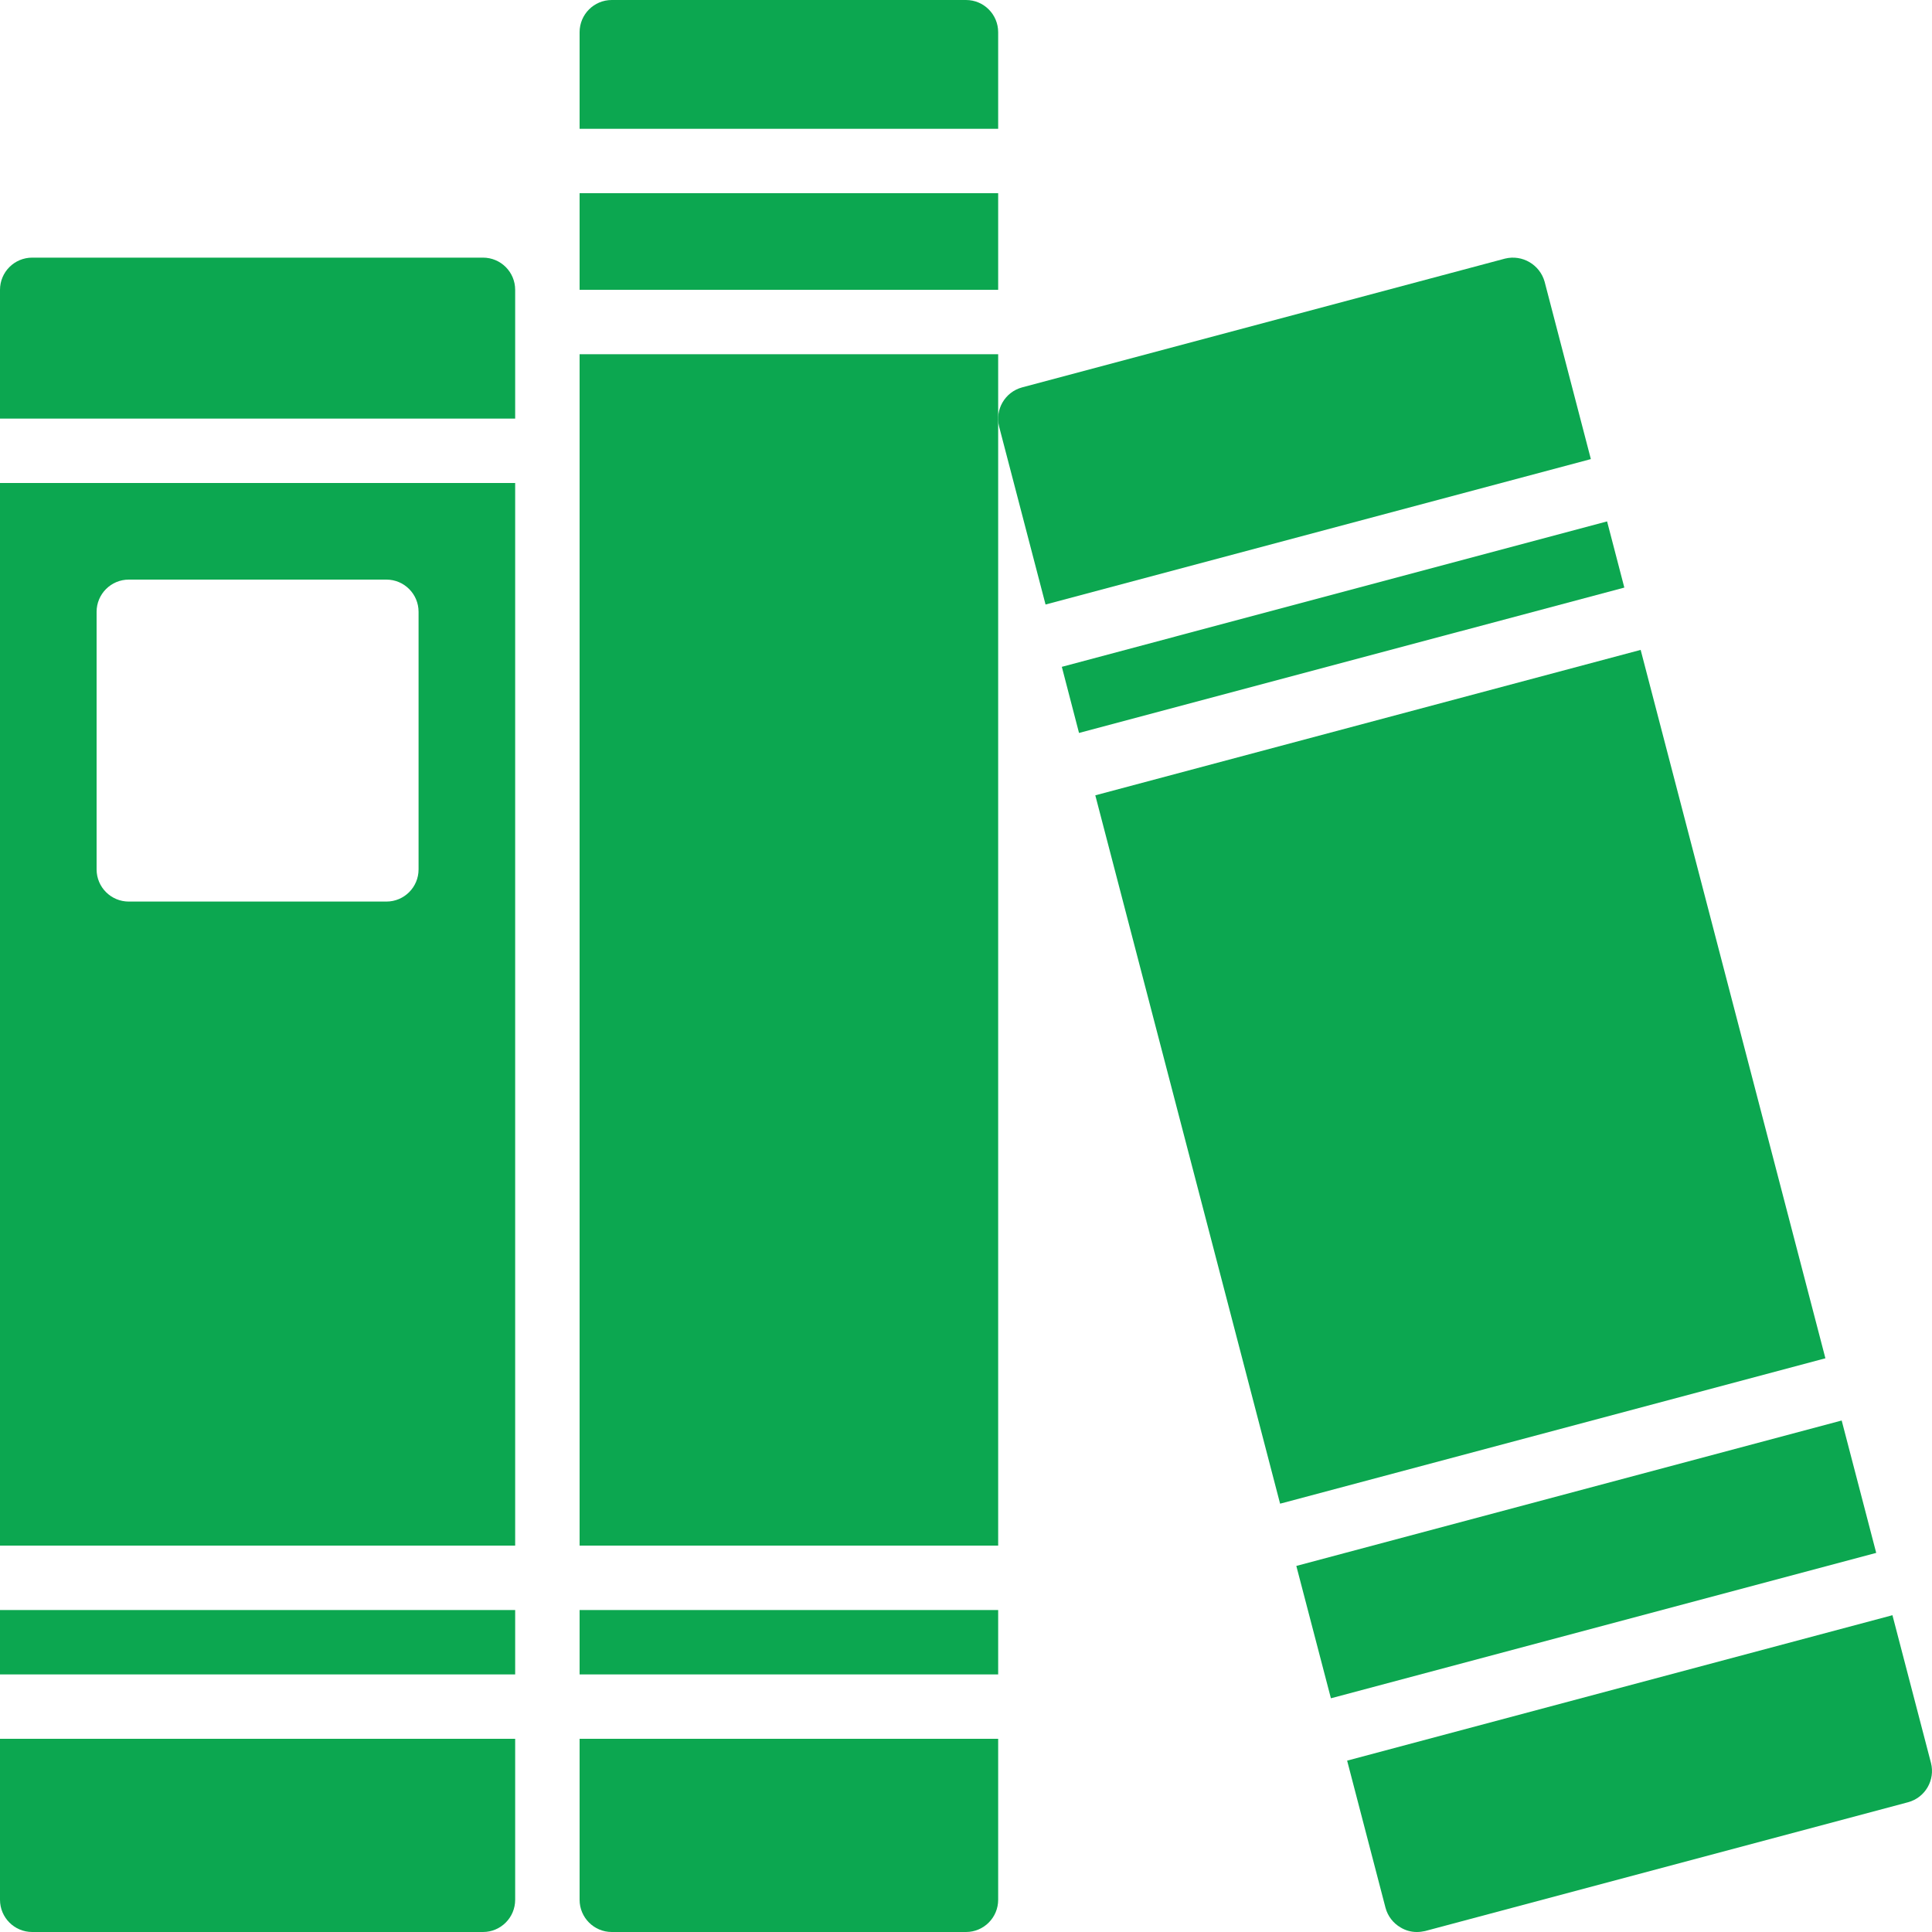 <svg width="40" height="40" viewBox="0 0 40 40" fill="none" xmlns="http://www.w3.org/2000/svg">
<g clip-path="url(#clip0_424_549)">
<path d="M10.666 8.667V6.001C10.666 5.632 10.368 5.334 10 5.334H0.667C0.298 5.334 0 5.632 0 6.001V8.667H10.666Z" fill="#0CA750"/>
<path d="M0 10V32H10.666V10H0ZM8 18.666H2.667C2.298 18.666 2 18.368 2 18V12.667C2 12.299 2.298 12 2.667 12H8C8.368 12 8.666 12.299 8.666 12.667V18C8.666 18.368 8.368 18.666 8 18.666Z" fill="#0CA750"/>
<path d="M0 36V39.333C0 39.701 0.298 40 0.667 40H10C10.368 40 10.666 39.701 10.666 39.333V36H0Z" fill="#0CA750"/>
<path d="M0 33.334H10.666V34.667H0V33.334Z" fill="#0CA750"/>
<path d="M12 33.334H20.666V34.667H12V33.334Z" fill="#0CA750"/>
<path d="M20.666 2.667V0.667C20.666 0.298 20.368 0 20 0H12.666C12.298 0 12 0.298 12 0.667V2.667H20.666Z" fill="#0CA750"/>
<path d="M12 7.334H20.666V32H12V7.334Z" fill="#0CA750"/>
<path d="M12 36V39.333C12 39.701 12.298 40 12.666 40H20C20.368 40 20.666 39.701 20.666 39.333V36H12Z" fill="#0CA750"/>
<path d="M12 4H20.666V6H12V4Z" fill="#0CA750"/>
<path d="M21.984 13.806L22.34 15.175L33.63 12.165L33.273 10.795L21.984 13.806Z" fill="#0CA750"/>
<path d="M27.555 35.161L38.845 32.151L38.13 29.41L26.839 32.421L27.555 35.161Z" fill="#0CA750"/>
<path d="M37.793 28.122L33.968 13.455L22.677 16.466L26.503 31.132L37.793 28.122Z" fill="#0CA750"/>
<path d="M21.647 12.516L32.937 9.505L31.98 5.834C31.881 5.479 31.518 5.266 31.16 5.354L21.16 8.021C20.807 8.117 20.596 8.479 20.686 8.834L21.647 12.516Z" fill="#0CA750"/>
<path d="M39.181 33.441L27.891 36.452L28.686 39.5C28.732 39.672 28.845 39.818 28.999 39.907C29.1 39.968 29.215 40 29.333 40C29.391 40 29.449 39.993 29.506 39.98L39.506 37.313C39.859 37.217 40.069 36.855 39.979 36.5L39.181 33.441Z" fill="#0CA750"/>
</g>
<defs>
<clipPath id="clip0_424_549">
<rect width="40" height="40" fill="white"/>
</clipPath>
</defs>
</svg>
